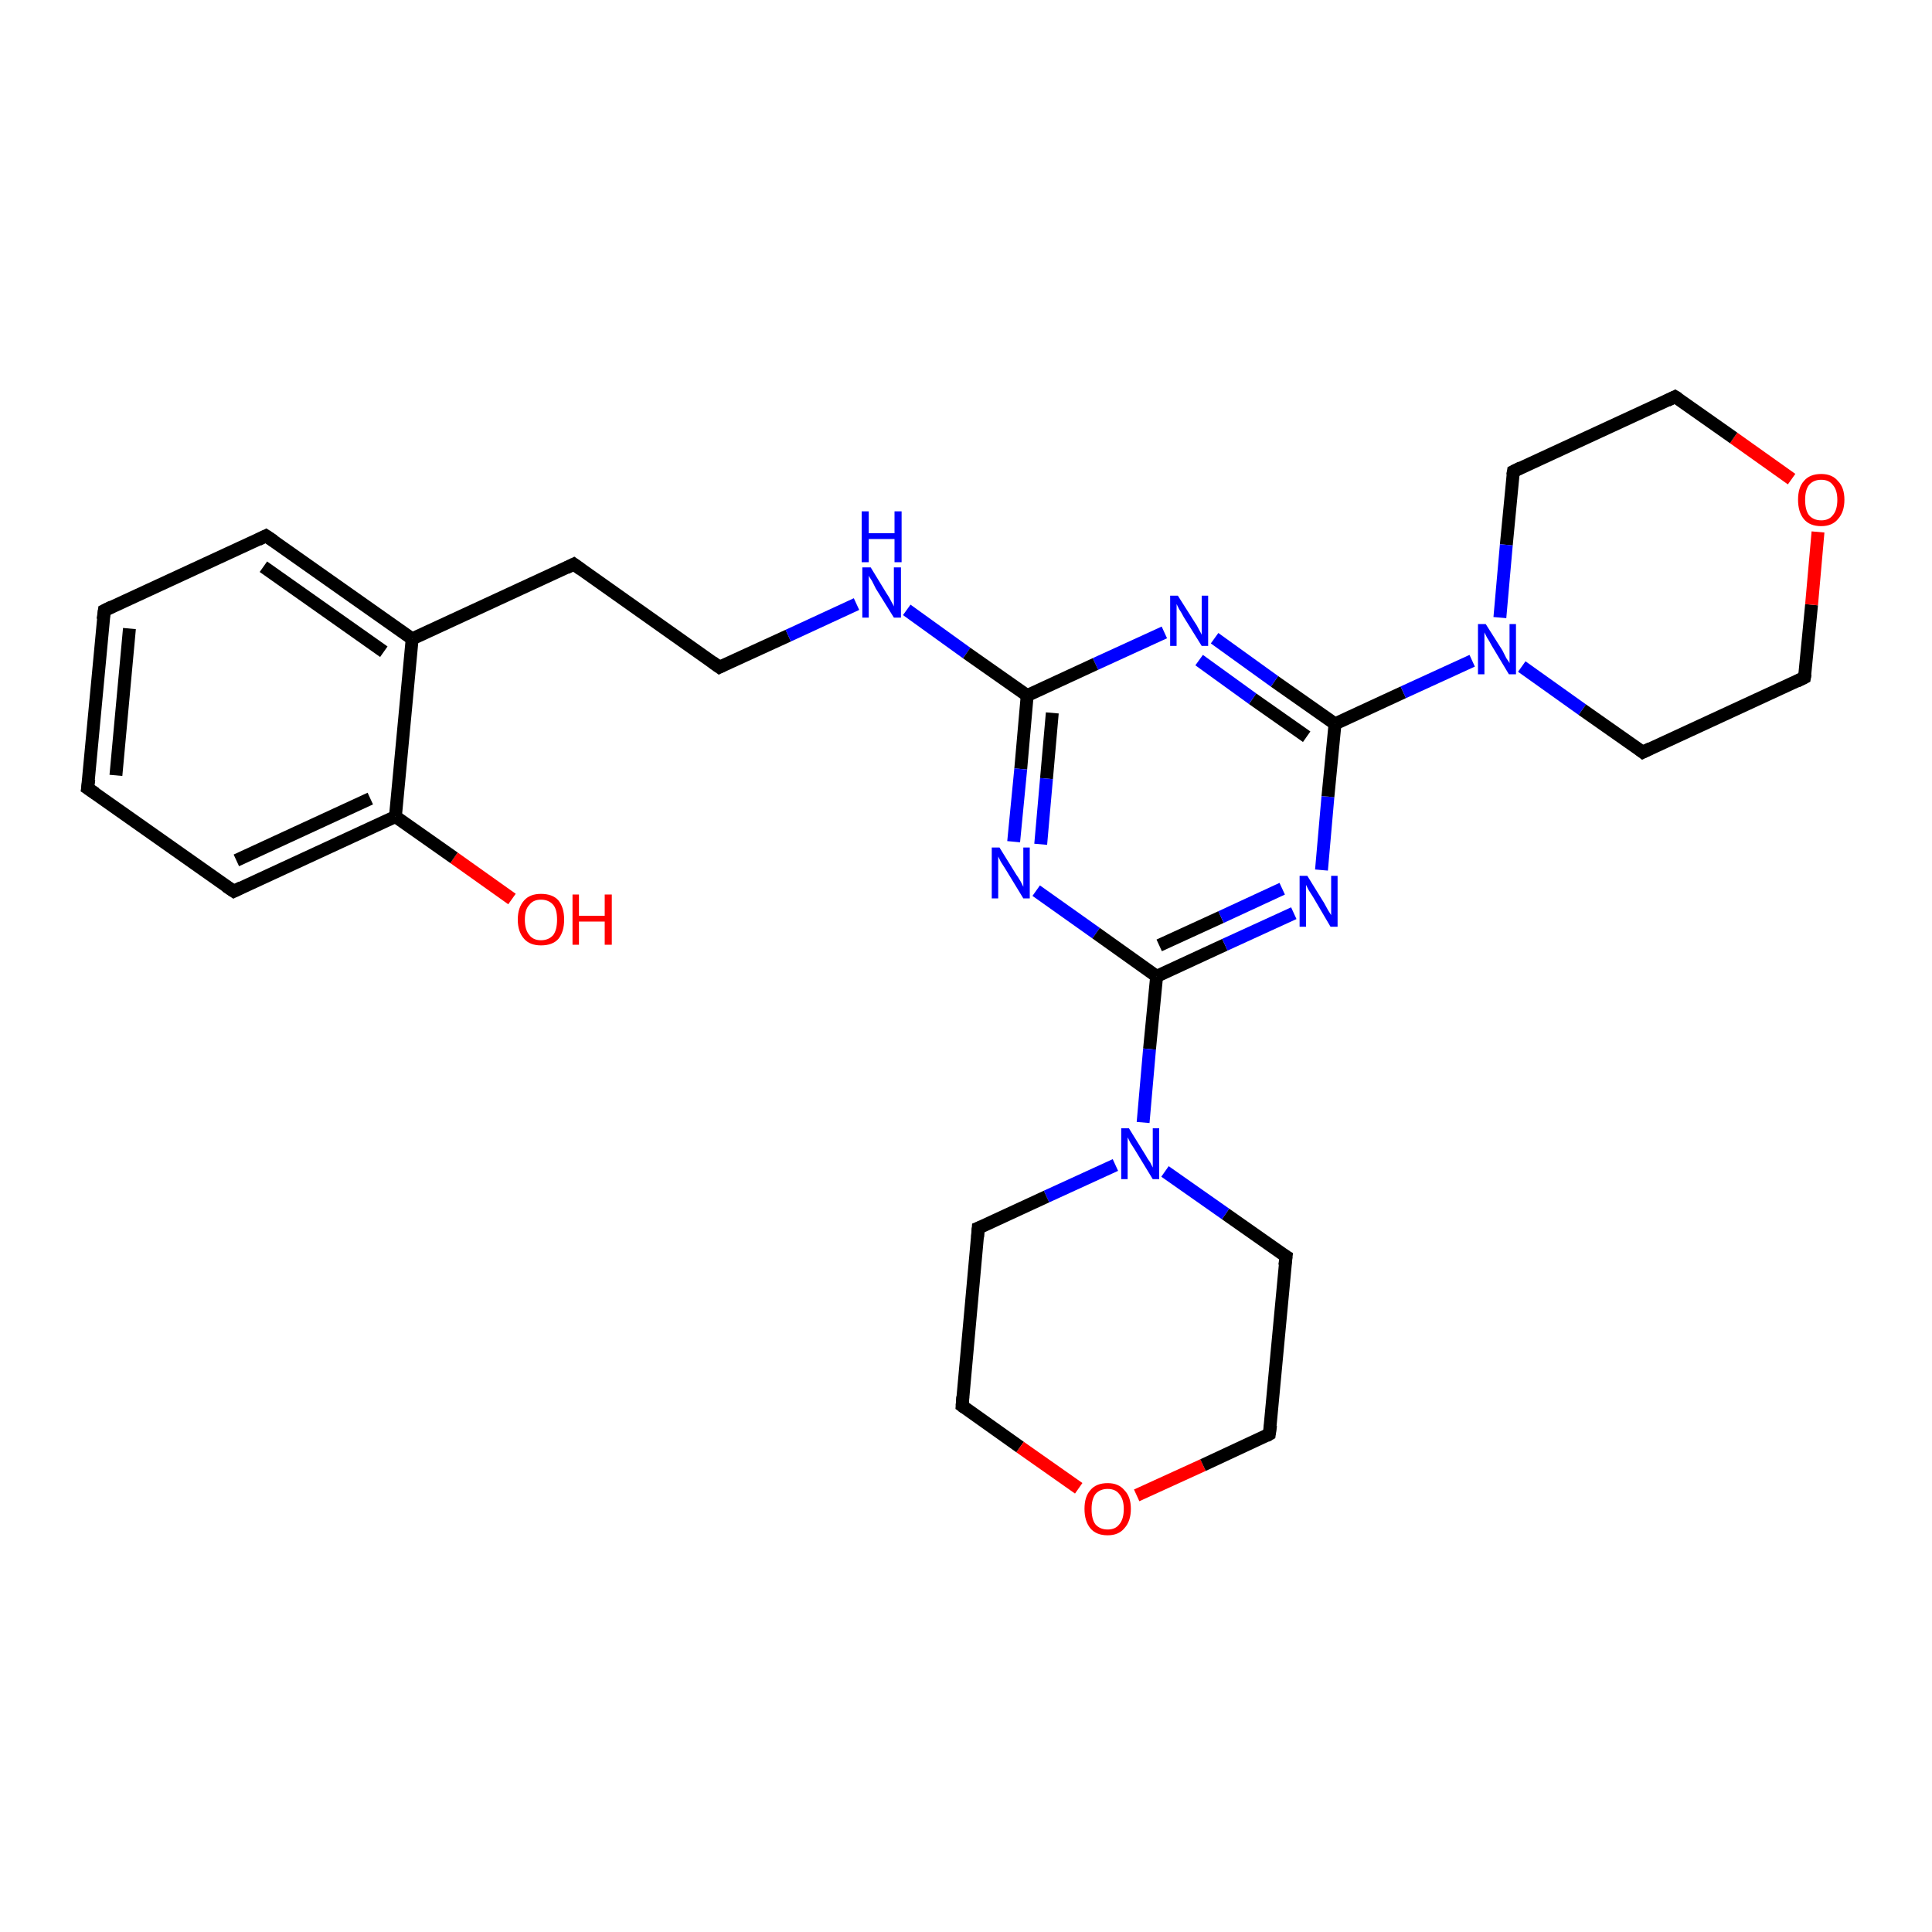 <?xml version='1.0' encoding='iso-8859-1'?>
<svg version='1.1' baseProfile='full'
              xmlns='http://www.w3.org/2000/svg'
                      xmlns:rdkit='http://www.rdkit.org/xml'
                      xmlns:xlink='http://www.w3.org/1999/xlink'
                  xml:space='preserve'
width='300px' height='300px' viewBox='0 0 300 300'>
<!-- END OF HEADER -->
<rect style='opacity:1.0;fill:#FFFFFF;stroke:none' width='300.0' height='300.0' x='0.0' y='0.0'> </rect>
<path class='bond-0 atom-0 atom-1' d='M 79.5,139.6 L 70.5,133.2' style='fill:none;fill-rule:evenodd;stroke:#FF0000;stroke-width:2.0px;stroke-linecap:butt;stroke-linejoin:miter;stroke-opacity:1' />
<path class='bond-0 atom-0 atom-1' d='M 70.5,133.2 L 61.4,126.8' style='fill:none;fill-rule:evenodd;stroke:#000000;stroke-width:2.0px;stroke-linecap:butt;stroke-linejoin:miter;stroke-opacity:1' />
<path class='bond-1 atom-1 atom-2' d='M 61.4,126.8 L 36.3,138.4' style='fill:none;fill-rule:evenodd;stroke:#000000;stroke-width:2.0px;stroke-linecap:butt;stroke-linejoin:miter;stroke-opacity:1' />
<path class='bond-1 atom-1 atom-2' d='M 57.5,124.0 L 36.7,133.6' style='fill:none;fill-rule:evenodd;stroke:#000000;stroke-width:2.0px;stroke-linecap:butt;stroke-linejoin:miter;stroke-opacity:1' />
<path class='bond-2 atom-2 atom-3' d='M 36.3,138.4 L 13.6,122.4' style='fill:none;fill-rule:evenodd;stroke:#000000;stroke-width:2.0px;stroke-linecap:butt;stroke-linejoin:miter;stroke-opacity:1' />
<path class='bond-3 atom-3 atom-4' d='M 13.6,122.4 L 16.2,94.8' style='fill:none;fill-rule:evenodd;stroke:#000000;stroke-width:2.0px;stroke-linecap:butt;stroke-linejoin:miter;stroke-opacity:1' />
<path class='bond-3 atom-3 atom-4' d='M 18.0,120.4 L 20.1,97.6' style='fill:none;fill-rule:evenodd;stroke:#000000;stroke-width:2.0px;stroke-linecap:butt;stroke-linejoin:miter;stroke-opacity:1' />
<path class='bond-4 atom-4 atom-5' d='M 16.2,94.8 L 41.3,83.2' style='fill:none;fill-rule:evenodd;stroke:#000000;stroke-width:2.0px;stroke-linecap:butt;stroke-linejoin:miter;stroke-opacity:1' />
<path class='bond-5 atom-5 atom-6' d='M 41.3,83.2 L 64.0,99.2' style='fill:none;fill-rule:evenodd;stroke:#000000;stroke-width:2.0px;stroke-linecap:butt;stroke-linejoin:miter;stroke-opacity:1' />
<path class='bond-5 atom-5 atom-6' d='M 40.9,88.0 L 59.6,101.2' style='fill:none;fill-rule:evenodd;stroke:#000000;stroke-width:2.0px;stroke-linecap:butt;stroke-linejoin:miter;stroke-opacity:1' />
<path class='bond-6 atom-6 atom-7' d='M 64.0,99.2 L 89.1,87.6' style='fill:none;fill-rule:evenodd;stroke:#000000;stroke-width:2.0px;stroke-linecap:butt;stroke-linejoin:miter;stroke-opacity:1' />
<path class='bond-7 atom-7 atom-8' d='M 89.1,87.6 L 111.7,103.6' style='fill:none;fill-rule:evenodd;stroke:#000000;stroke-width:2.0px;stroke-linecap:butt;stroke-linejoin:miter;stroke-opacity:1' />
<path class='bond-8 atom-8 atom-9' d='M 111.7,103.6 L 122.4,98.7' style='fill:none;fill-rule:evenodd;stroke:#000000;stroke-width:2.0px;stroke-linecap:butt;stroke-linejoin:miter;stroke-opacity:1' />
<path class='bond-8 atom-8 atom-9' d='M 122.4,98.7 L 133.0,93.8' style='fill:none;fill-rule:evenodd;stroke:#0000FF;stroke-width:2.0px;stroke-linecap:butt;stroke-linejoin:miter;stroke-opacity:1' />
<path class='bond-9 atom-9 atom-10' d='M 140.8,94.7 L 150.1,101.4' style='fill:none;fill-rule:evenodd;stroke:#0000FF;stroke-width:2.0px;stroke-linecap:butt;stroke-linejoin:miter;stroke-opacity:1' />
<path class='bond-9 atom-9 atom-10' d='M 150.1,101.4 L 159.5,108.0' style='fill:none;fill-rule:evenodd;stroke:#000000;stroke-width:2.0px;stroke-linecap:butt;stroke-linejoin:miter;stroke-opacity:1' />
<path class='bond-10 atom-10 atom-11' d='M 159.5,108.0 L 158.5,119.4' style='fill:none;fill-rule:evenodd;stroke:#000000;stroke-width:2.0px;stroke-linecap:butt;stroke-linejoin:miter;stroke-opacity:1' />
<path class='bond-10 atom-10 atom-11' d='M 158.5,119.4 L 157.4,130.7' style='fill:none;fill-rule:evenodd;stroke:#0000FF;stroke-width:2.0px;stroke-linecap:butt;stroke-linejoin:miter;stroke-opacity:1' />
<path class='bond-10 atom-10 atom-11' d='M 163.4,110.7 L 162.5,120.9' style='fill:none;fill-rule:evenodd;stroke:#000000;stroke-width:2.0px;stroke-linecap:butt;stroke-linejoin:miter;stroke-opacity:1' />
<path class='bond-10 atom-10 atom-11' d='M 162.5,120.9 L 161.6,131.1' style='fill:none;fill-rule:evenodd;stroke:#0000FF;stroke-width:2.0px;stroke-linecap:butt;stroke-linejoin:miter;stroke-opacity:1' />
<path class='bond-11 atom-11 atom-12' d='M 160.9,138.3 L 170.2,144.9' style='fill:none;fill-rule:evenodd;stroke:#0000FF;stroke-width:2.0px;stroke-linecap:butt;stroke-linejoin:miter;stroke-opacity:1' />
<path class='bond-11 atom-11 atom-12' d='M 170.2,144.9 L 179.6,151.6' style='fill:none;fill-rule:evenodd;stroke:#000000;stroke-width:2.0px;stroke-linecap:butt;stroke-linejoin:miter;stroke-opacity:1' />
<path class='bond-12 atom-12 atom-13' d='M 179.6,151.6 L 178.5,162.9' style='fill:none;fill-rule:evenodd;stroke:#000000;stroke-width:2.0px;stroke-linecap:butt;stroke-linejoin:miter;stroke-opacity:1' />
<path class='bond-12 atom-12 atom-13' d='M 178.5,162.9 L 177.5,174.3' style='fill:none;fill-rule:evenodd;stroke:#0000FF;stroke-width:2.0px;stroke-linecap:butt;stroke-linejoin:miter;stroke-opacity:1' />
<path class='bond-13 atom-13 atom-14' d='M 173.2,180.9 L 162.5,185.8' style='fill:none;fill-rule:evenodd;stroke:#0000FF;stroke-width:2.0px;stroke-linecap:butt;stroke-linejoin:miter;stroke-opacity:1' />
<path class='bond-13 atom-13 atom-14' d='M 162.5,185.8 L 151.9,190.7' style='fill:none;fill-rule:evenodd;stroke:#000000;stroke-width:2.0px;stroke-linecap:butt;stroke-linejoin:miter;stroke-opacity:1' />
<path class='bond-14 atom-14 atom-15' d='M 151.9,190.7 L 149.4,218.3' style='fill:none;fill-rule:evenodd;stroke:#000000;stroke-width:2.0px;stroke-linecap:butt;stroke-linejoin:miter;stroke-opacity:1' />
<path class='bond-15 atom-15 atom-16' d='M 149.4,218.3 L 158.4,224.7' style='fill:none;fill-rule:evenodd;stroke:#000000;stroke-width:2.0px;stroke-linecap:butt;stroke-linejoin:miter;stroke-opacity:1' />
<path class='bond-15 atom-15 atom-16' d='M 158.4,224.7 L 167.5,231.1' style='fill:none;fill-rule:evenodd;stroke:#FF0000;stroke-width:2.0px;stroke-linecap:butt;stroke-linejoin:miter;stroke-opacity:1' />
<path class='bond-16 atom-16 atom-17' d='M 176.5,232.2 L 186.8,227.5' style='fill:none;fill-rule:evenodd;stroke:#FF0000;stroke-width:2.0px;stroke-linecap:butt;stroke-linejoin:miter;stroke-opacity:1' />
<path class='bond-16 atom-16 atom-17' d='M 186.8,227.5 L 197.1,222.7' style='fill:none;fill-rule:evenodd;stroke:#000000;stroke-width:2.0px;stroke-linecap:butt;stroke-linejoin:miter;stroke-opacity:1' />
<path class='bond-17 atom-17 atom-18' d='M 197.1,222.7 L 199.7,195.1' style='fill:none;fill-rule:evenodd;stroke:#000000;stroke-width:2.0px;stroke-linecap:butt;stroke-linejoin:miter;stroke-opacity:1' />
<path class='bond-18 atom-12 atom-19' d='M 179.6,151.6 L 190.2,146.7' style='fill:none;fill-rule:evenodd;stroke:#000000;stroke-width:2.0px;stroke-linecap:butt;stroke-linejoin:miter;stroke-opacity:1' />
<path class='bond-18 atom-12 atom-19' d='M 190.2,146.7 L 200.9,141.8' style='fill:none;fill-rule:evenodd;stroke:#0000FF;stroke-width:2.0px;stroke-linecap:butt;stroke-linejoin:miter;stroke-opacity:1' />
<path class='bond-18 atom-12 atom-19' d='M 180.0,146.8 L 189.6,142.4' style='fill:none;fill-rule:evenodd;stroke:#000000;stroke-width:2.0px;stroke-linecap:butt;stroke-linejoin:miter;stroke-opacity:1' />
<path class='bond-18 atom-12 atom-19' d='M 189.6,142.4 L 199.1,138.0' style='fill:none;fill-rule:evenodd;stroke:#0000FF;stroke-width:2.0px;stroke-linecap:butt;stroke-linejoin:miter;stroke-opacity:1' />
<path class='bond-19 atom-19 atom-20' d='M 205.2,135.1 L 206.2,123.7' style='fill:none;fill-rule:evenodd;stroke:#0000FF;stroke-width:2.0px;stroke-linecap:butt;stroke-linejoin:miter;stroke-opacity:1' />
<path class='bond-19 atom-19 atom-20' d='M 206.2,123.7 L 207.3,112.4' style='fill:none;fill-rule:evenodd;stroke:#000000;stroke-width:2.0px;stroke-linecap:butt;stroke-linejoin:miter;stroke-opacity:1' />
<path class='bond-20 atom-20 atom-21' d='M 207.3,112.4 L 217.9,107.5' style='fill:none;fill-rule:evenodd;stroke:#000000;stroke-width:2.0px;stroke-linecap:butt;stroke-linejoin:miter;stroke-opacity:1' />
<path class='bond-20 atom-20 atom-21' d='M 217.9,107.5 L 228.6,102.6' style='fill:none;fill-rule:evenodd;stroke:#0000FF;stroke-width:2.0px;stroke-linecap:butt;stroke-linejoin:miter;stroke-opacity:1' />
<path class='bond-21 atom-21 atom-22' d='M 236.3,103.5 L 245.7,110.2' style='fill:none;fill-rule:evenodd;stroke:#0000FF;stroke-width:2.0px;stroke-linecap:butt;stroke-linejoin:miter;stroke-opacity:1' />
<path class='bond-21 atom-21 atom-22' d='M 245.7,110.2 L 255.1,116.8' style='fill:none;fill-rule:evenodd;stroke:#000000;stroke-width:2.0px;stroke-linecap:butt;stroke-linejoin:miter;stroke-opacity:1' />
<path class='bond-22 atom-22 atom-23' d='M 255.1,116.8 L 280.2,105.2' style='fill:none;fill-rule:evenodd;stroke:#000000;stroke-width:2.0px;stroke-linecap:butt;stroke-linejoin:miter;stroke-opacity:1' />
<path class='bond-23 atom-23 atom-24' d='M 280.2,105.2 L 281.3,93.9' style='fill:none;fill-rule:evenodd;stroke:#000000;stroke-width:2.0px;stroke-linecap:butt;stroke-linejoin:miter;stroke-opacity:1' />
<path class='bond-23 atom-23 atom-24' d='M 281.3,93.9 L 282.3,82.6' style='fill:none;fill-rule:evenodd;stroke:#FF0000;stroke-width:2.0px;stroke-linecap:butt;stroke-linejoin:miter;stroke-opacity:1' />
<path class='bond-24 atom-24 atom-25' d='M 278.2,74.4 L 269.2,68.0' style='fill:none;fill-rule:evenodd;stroke:#FF0000;stroke-width:2.0px;stroke-linecap:butt;stroke-linejoin:miter;stroke-opacity:1' />
<path class='bond-24 atom-24 atom-25' d='M 269.2,68.0 L 260.1,61.6' style='fill:none;fill-rule:evenodd;stroke:#000000;stroke-width:2.0px;stroke-linecap:butt;stroke-linejoin:miter;stroke-opacity:1' />
<path class='bond-25 atom-25 atom-26' d='M 260.1,61.6 L 235.0,73.2' style='fill:none;fill-rule:evenodd;stroke:#000000;stroke-width:2.0px;stroke-linecap:butt;stroke-linejoin:miter;stroke-opacity:1' />
<path class='bond-26 atom-20 atom-27' d='M 207.3,112.4 L 197.9,105.8' style='fill:none;fill-rule:evenodd;stroke:#000000;stroke-width:2.0px;stroke-linecap:butt;stroke-linejoin:miter;stroke-opacity:1' />
<path class='bond-26 atom-20 atom-27' d='M 197.9,105.8 L 188.6,99.1' style='fill:none;fill-rule:evenodd;stroke:#0000FF;stroke-width:2.0px;stroke-linecap:butt;stroke-linejoin:miter;stroke-opacity:1' />
<path class='bond-26 atom-20 atom-27' d='M 202.9,114.4 L 194.5,108.5' style='fill:none;fill-rule:evenodd;stroke:#000000;stroke-width:2.0px;stroke-linecap:butt;stroke-linejoin:miter;stroke-opacity:1' />
<path class='bond-26 atom-20 atom-27' d='M 194.5,108.5 L 186.2,102.5' style='fill:none;fill-rule:evenodd;stroke:#0000FF;stroke-width:2.0px;stroke-linecap:butt;stroke-linejoin:miter;stroke-opacity:1' />
<path class='bond-27 atom-6 atom-1' d='M 64.0,99.2 L 61.4,126.8' style='fill:none;fill-rule:evenodd;stroke:#000000;stroke-width:2.0px;stroke-linecap:butt;stroke-linejoin:miter;stroke-opacity:1' />
<path class='bond-28 atom-27 atom-10' d='M 180.8,98.2 L 170.1,103.1' style='fill:none;fill-rule:evenodd;stroke:#0000FF;stroke-width:2.0px;stroke-linecap:butt;stroke-linejoin:miter;stroke-opacity:1' />
<path class='bond-28 atom-27 atom-10' d='M 170.1,103.1 L 159.5,108.0' style='fill:none;fill-rule:evenodd;stroke:#000000;stroke-width:2.0px;stroke-linecap:butt;stroke-linejoin:miter;stroke-opacity:1' />
<path class='bond-29 atom-18 atom-13' d='M 199.7,195.1 L 190.3,188.5' style='fill:none;fill-rule:evenodd;stroke:#000000;stroke-width:2.0px;stroke-linecap:butt;stroke-linejoin:miter;stroke-opacity:1' />
<path class='bond-29 atom-18 atom-13' d='M 190.3,188.5 L 180.9,181.9' style='fill:none;fill-rule:evenodd;stroke:#0000FF;stroke-width:2.0px;stroke-linecap:butt;stroke-linejoin:miter;stroke-opacity:1' />
<path class='bond-30 atom-26 atom-21' d='M 235.0,73.2 L 233.9,84.6' style='fill:none;fill-rule:evenodd;stroke:#000000;stroke-width:2.0px;stroke-linecap:butt;stroke-linejoin:miter;stroke-opacity:1' />
<path class='bond-30 atom-26 atom-21' d='M 233.9,84.6 L 232.9,95.9' style='fill:none;fill-rule:evenodd;stroke:#0000FF;stroke-width:2.0px;stroke-linecap:butt;stroke-linejoin:miter;stroke-opacity:1' />
<path d='M 37.5,137.8 L 36.3,138.4 L 35.1,137.6' style='fill:none;stroke:#000000;stroke-width:2.0px;stroke-linecap:butt;stroke-linejoin:miter;stroke-opacity:1;' />
<path d='M 14.8,123.2 L 13.6,122.4 L 13.8,121.0' style='fill:none;stroke:#000000;stroke-width:2.0px;stroke-linecap:butt;stroke-linejoin:miter;stroke-opacity:1;' />
<path d='M 16.0,96.2 L 16.2,94.8 L 17.4,94.2' style='fill:none;stroke:#000000;stroke-width:2.0px;stroke-linecap:butt;stroke-linejoin:miter;stroke-opacity:1;' />
<path d='M 40.1,83.8 L 41.3,83.2 L 42.5,84.0' style='fill:none;stroke:#000000;stroke-width:2.0px;stroke-linecap:butt;stroke-linejoin:miter;stroke-opacity:1;' />
<path d='M 87.9,88.2 L 89.1,87.6 L 90.2,88.4' style='fill:none;stroke:#000000;stroke-width:2.0px;stroke-linecap:butt;stroke-linejoin:miter;stroke-opacity:1;' />
<path d='M 110.6,102.8 L 111.7,103.6 L 112.3,103.3' style='fill:none;stroke:#000000;stroke-width:2.0px;stroke-linecap:butt;stroke-linejoin:miter;stroke-opacity:1;' />
<path d='M 152.4,190.5 L 151.9,190.7 L 151.8,192.1' style='fill:none;stroke:#000000;stroke-width:2.0px;stroke-linecap:butt;stroke-linejoin:miter;stroke-opacity:1;' />
<path d='M 149.5,216.9 L 149.4,218.3 L 149.8,218.6' style='fill:none;stroke:#000000;stroke-width:2.0px;stroke-linecap:butt;stroke-linejoin:miter;stroke-opacity:1;' />
<path d='M 196.6,223.0 L 197.1,222.7 L 197.3,221.3' style='fill:none;stroke:#000000;stroke-width:2.0px;stroke-linecap:butt;stroke-linejoin:miter;stroke-opacity:1;' />
<path d='M 199.5,196.5 L 199.7,195.1 L 199.2,194.8' style='fill:none;stroke:#000000;stroke-width:2.0px;stroke-linecap:butt;stroke-linejoin:miter;stroke-opacity:1;' />
<path d='M 254.6,116.4 L 255.1,116.8 L 256.3,116.2' style='fill:none;stroke:#000000;stroke-width:2.0px;stroke-linecap:butt;stroke-linejoin:miter;stroke-opacity:1;' />
<path d='M 279.0,105.8 L 280.2,105.2 L 280.3,104.6' style='fill:none;stroke:#000000;stroke-width:2.0px;stroke-linecap:butt;stroke-linejoin:miter;stroke-opacity:1;' />
<path d='M 260.6,61.9 L 260.1,61.6 L 258.9,62.2' style='fill:none;stroke:#000000;stroke-width:2.0px;stroke-linecap:butt;stroke-linejoin:miter;stroke-opacity:1;' />
<path d='M 236.2,72.6 L 235.0,73.2 L 234.9,73.8' style='fill:none;stroke:#000000;stroke-width:2.0px;stroke-linecap:butt;stroke-linejoin:miter;stroke-opacity:1;' />
<path class='atom-0' d='M 80.4 142.8
Q 80.4 140.9, 81.4 139.8
Q 82.3 138.8, 84.0 138.8
Q 85.8 138.8, 86.7 139.8
Q 87.6 140.9, 87.6 142.8
Q 87.6 144.7, 86.7 145.8
Q 85.8 146.8, 84.0 146.8
Q 82.3 146.8, 81.4 145.8
Q 80.4 144.7, 80.4 142.8
M 84.0 146.0
Q 85.2 146.0, 85.9 145.2
Q 86.5 144.4, 86.5 142.8
Q 86.5 141.2, 85.9 140.5
Q 85.2 139.7, 84.0 139.7
Q 82.8 139.7, 82.2 140.5
Q 81.5 141.2, 81.5 142.8
Q 81.5 144.4, 82.2 145.2
Q 82.8 146.0, 84.0 146.0
' fill='#FF0000'/>
<path class='atom-0' d='M 88.9 138.9
L 89.9 138.9
L 89.9 142.2
L 93.9 142.2
L 93.9 138.9
L 95.0 138.9
L 95.0 146.7
L 93.9 146.7
L 93.9 143.1
L 89.9 143.1
L 89.9 146.7
L 88.9 146.7
L 88.9 138.9
' fill='#FF0000'/>
<path class='atom-9' d='M 135.2 88.1
L 137.7 92.2
Q 138.0 92.6, 138.4 93.4
Q 138.8 94.1, 138.8 94.2
L 138.8 88.1
L 139.9 88.1
L 139.9 95.9
L 138.8 95.9
L 136.0 91.4
Q 135.7 90.8, 135.4 90.2
Q 135.0 89.6, 134.9 89.4
L 134.9 95.9
L 133.9 95.9
L 133.9 88.1
L 135.2 88.1
' fill='#0000FF'/>
<path class='atom-9' d='M 133.8 79.4
L 134.9 79.4
L 134.9 82.8
L 138.9 82.8
L 138.9 79.4
L 140.0 79.4
L 140.0 87.3
L 138.9 87.3
L 138.9 83.7
L 134.9 83.7
L 134.9 87.3
L 133.8 87.3
L 133.8 79.4
' fill='#0000FF'/>
<path class='atom-11' d='M 155.2 131.6
L 157.8 135.8
Q 158.1 136.2, 158.5 136.9
Q 158.9 137.7, 158.9 137.7
L 158.9 131.6
L 159.9 131.6
L 159.9 139.5
L 158.9 139.5
L 156.1 134.9
Q 155.8 134.4, 155.4 133.8
Q 155.1 133.2, 155.0 133.0
L 155.0 139.5
L 154.0 139.5
L 154.0 131.6
L 155.2 131.6
' fill='#0000FF'/>
<path class='atom-13' d='M 175.3 175.2
L 177.9 179.4
Q 178.1 179.8, 178.6 180.5
Q 179.0 181.3, 179.0 181.3
L 179.0 175.2
L 180.0 175.2
L 180.0 183.1
L 179.0 183.1
L 176.2 178.5
Q 175.9 178.0, 175.5 177.4
Q 175.2 176.8, 175.1 176.6
L 175.1 183.1
L 174.1 183.1
L 174.1 175.2
L 175.3 175.2
' fill='#0000FF'/>
<path class='atom-16' d='M 168.4 234.3
Q 168.4 232.4, 169.3 231.4
Q 170.2 230.3, 172.0 230.3
Q 173.7 230.3, 174.6 231.4
Q 175.6 232.4, 175.6 234.3
Q 175.6 236.2, 174.6 237.3
Q 173.7 238.4, 172.0 238.4
Q 170.2 238.4, 169.3 237.3
Q 168.4 236.2, 168.4 234.3
M 172.0 237.5
Q 173.2 237.5, 173.8 236.7
Q 174.5 235.9, 174.5 234.3
Q 174.5 232.8, 173.8 232.0
Q 173.2 231.2, 172.0 231.2
Q 170.8 231.2, 170.1 232.0
Q 169.5 232.8, 169.5 234.3
Q 169.5 235.9, 170.1 236.7
Q 170.8 237.5, 172.0 237.5
' fill='#FF0000'/>
<path class='atom-19' d='M 203.0 136.0
L 205.6 140.2
Q 205.8 140.6, 206.2 141.3
Q 206.7 142.1, 206.7 142.1
L 206.7 136.0
L 207.7 136.0
L 207.7 143.9
L 206.6 143.9
L 203.9 139.3
Q 203.6 138.8, 203.2 138.2
Q 202.9 137.6, 202.8 137.4
L 202.8 143.9
L 201.8 143.9
L 201.8 136.0
L 203.0 136.0
' fill='#0000FF'/>
<path class='atom-21' d='M 230.7 96.9
L 233.3 101.0
Q 233.5 101.4, 233.9 102.2
Q 234.4 102.9, 234.4 103.0
L 234.4 96.9
L 235.4 96.9
L 235.4 104.7
L 234.3 104.7
L 231.6 100.2
Q 231.3 99.6, 230.9 99.0
Q 230.6 98.4, 230.5 98.2
L 230.5 104.7
L 229.5 104.7
L 229.5 96.9
L 230.7 96.9
' fill='#0000FF'/>
<path class='atom-24' d='M 279.2 77.6
Q 279.2 75.7, 280.1 74.7
Q 281.0 73.6, 282.8 73.6
Q 284.5 73.6, 285.4 74.7
Q 286.4 75.7, 286.4 77.6
Q 286.4 79.5, 285.4 80.6
Q 284.5 81.7, 282.8 81.7
Q 281.0 81.7, 280.1 80.6
Q 279.2 79.5, 279.2 77.6
M 282.8 80.8
Q 284.0 80.8, 284.6 80.0
Q 285.3 79.2, 285.3 77.6
Q 285.3 76.1, 284.6 75.3
Q 284.0 74.5, 282.8 74.5
Q 281.6 74.5, 280.9 75.3
Q 280.3 76.1, 280.3 77.6
Q 280.3 79.2, 280.9 80.0
Q 281.6 80.8, 282.8 80.8
' fill='#FF0000'/>
<path class='atom-27' d='M 182.9 92.5
L 185.5 96.6
Q 185.8 97.0, 186.2 97.8
Q 186.6 98.5, 186.6 98.6
L 186.6 92.5
L 187.6 92.5
L 187.6 100.3
L 186.6 100.3
L 183.8 95.8
Q 183.5 95.2, 183.1 94.6
Q 182.8 94.0, 182.7 93.8
L 182.7 100.3
L 181.7 100.3
L 181.7 92.5
L 182.9 92.5
' fill='#0000FF'/>
</svg>
